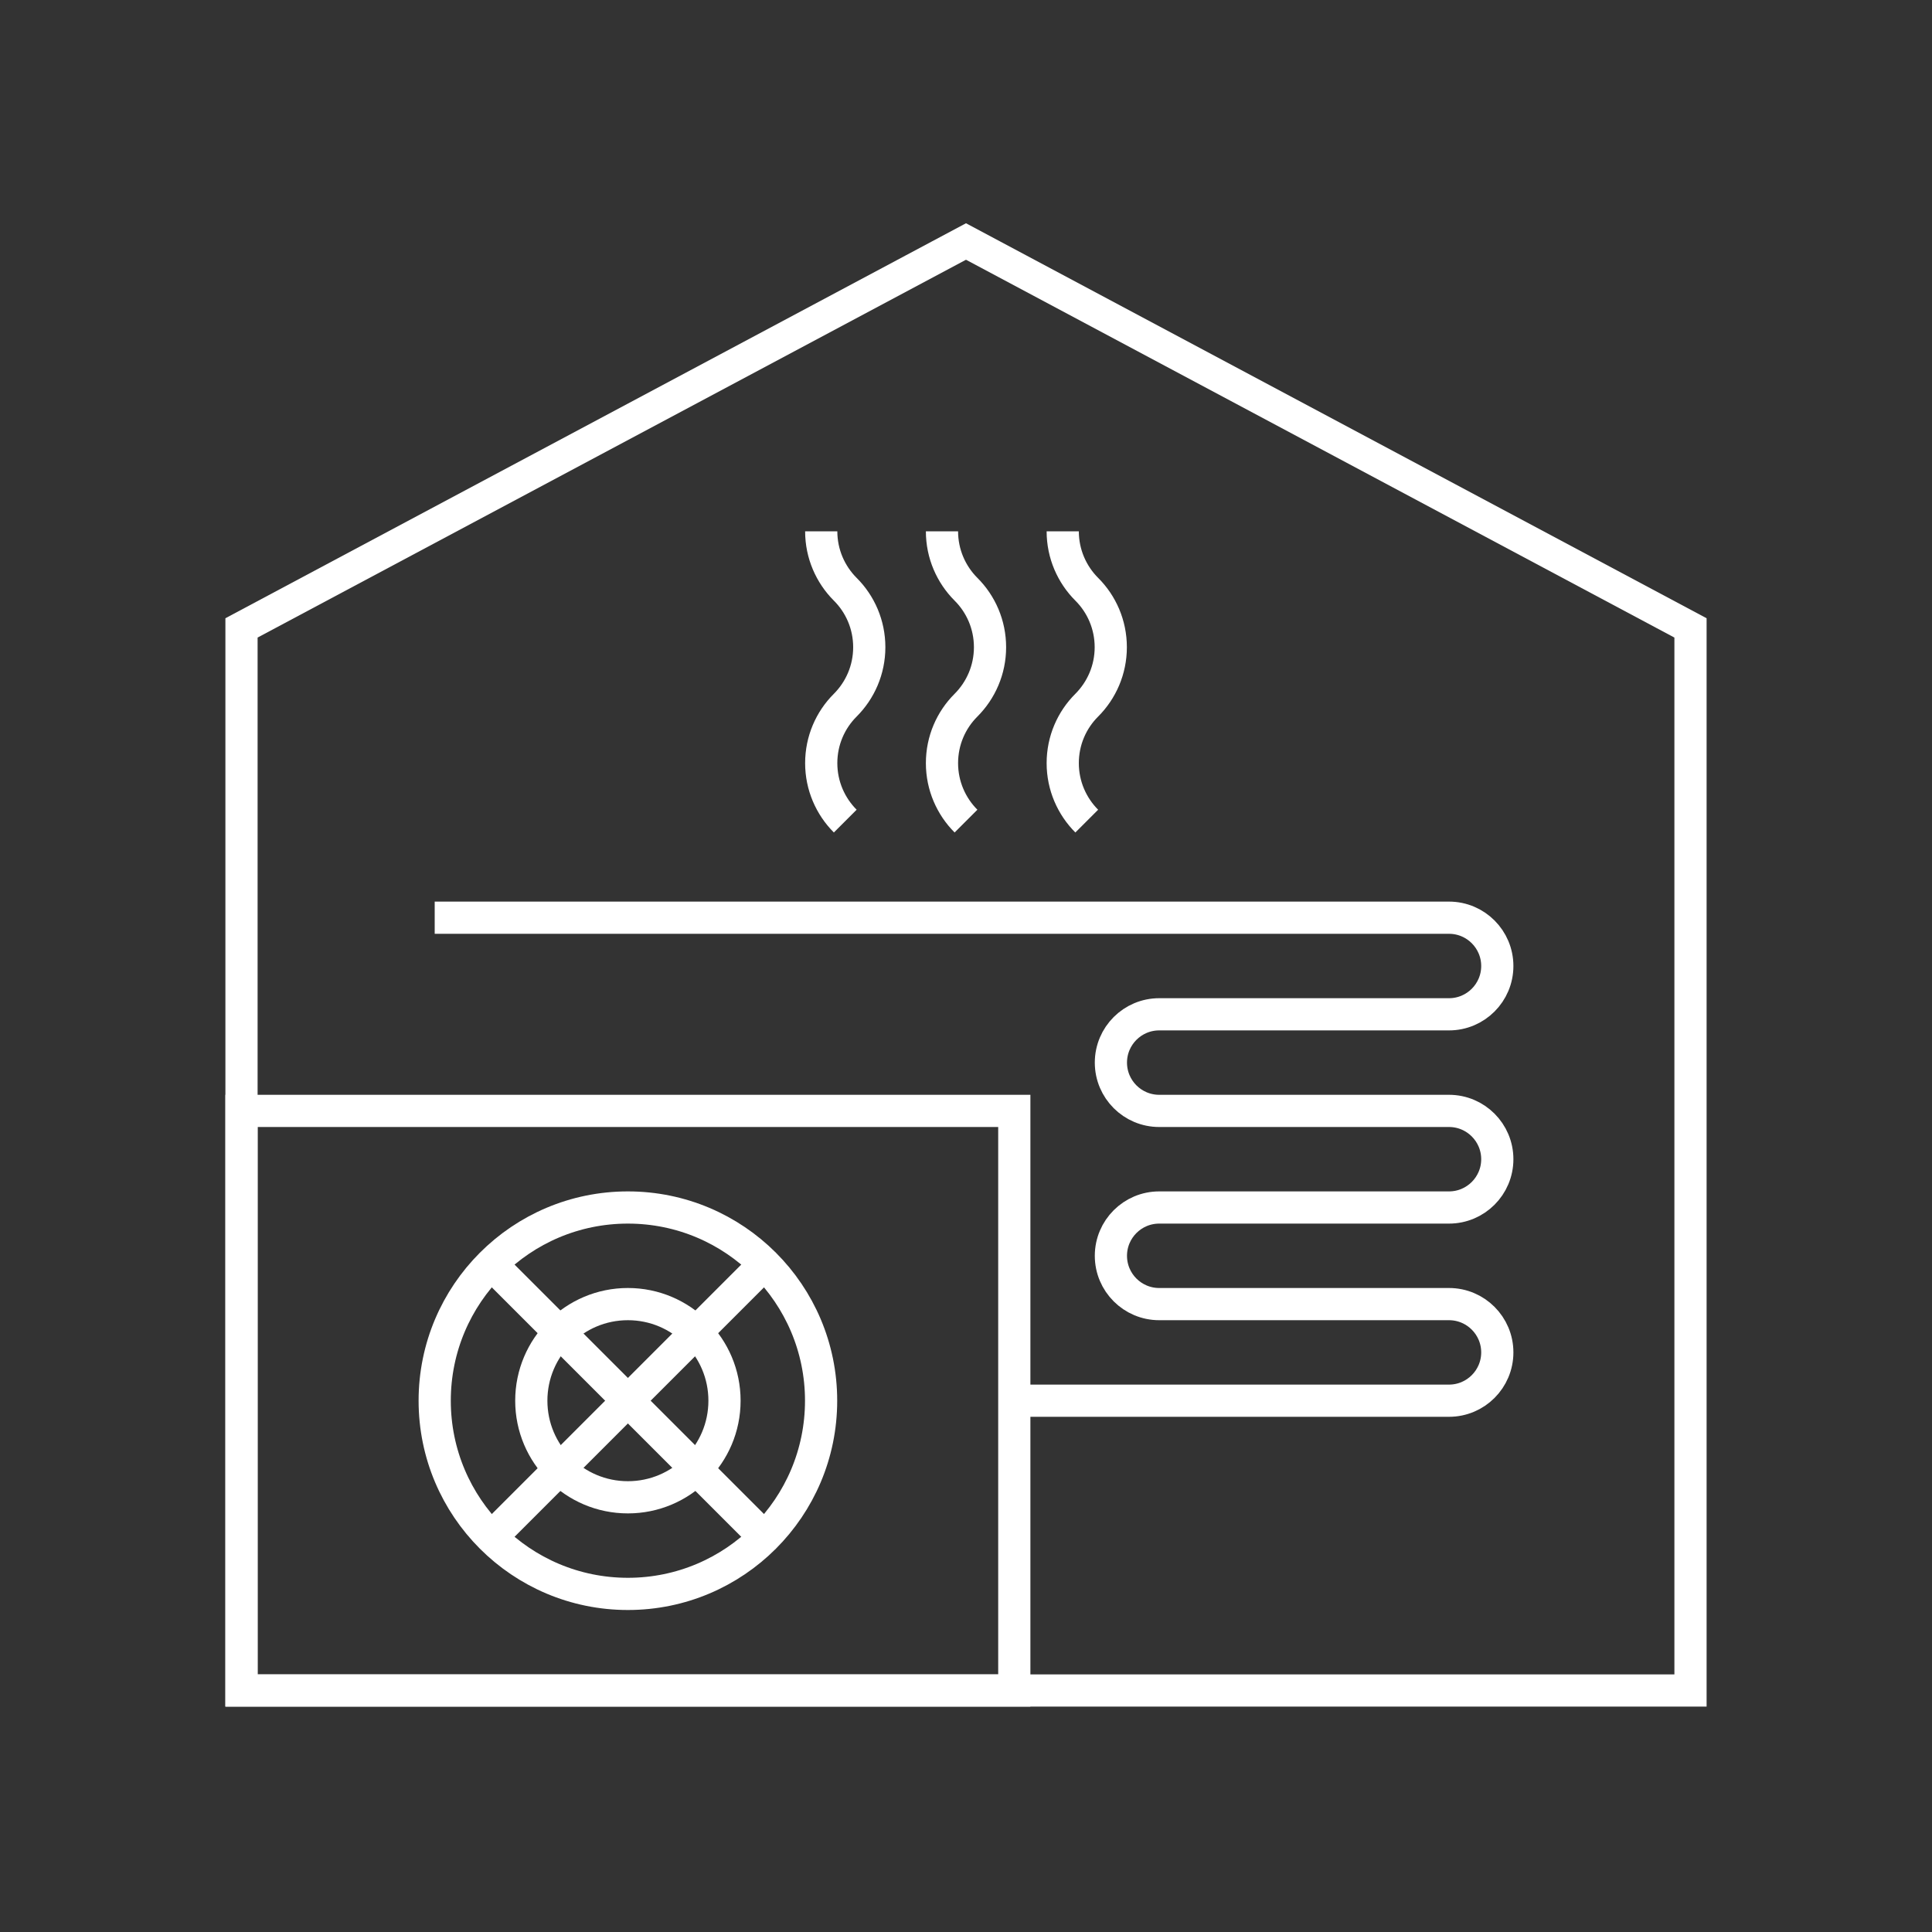 <?xml version="1.0" encoding="UTF-8"?>
<svg xmlns="http://www.w3.org/2000/svg" id="Pikto_-_white" data-name="Pikto - white" viewBox="0 0 300 300">
  <rect x="0" y="0" width="300" height="300" fill="#333333" stroke="none"/>
  <defs>
    <style>
      .cls-1 {
        fill: none;
        stroke: #fff;
        stroke-miterlimit: 10;
        stroke-width: 5px;
      }
    </style>
  </defs>
  <polygon class="cls-1" points="262.5 262.5 37.5 262.5 37.5 97.5 150 37.5 262.5 97.5 262.5 262.5"></polygon>
  <path class="cls-1" d="M157.5,217.5h67.5c4.14,0,7.5-3.36,7.5-7.5s-3.36-7.5-7.5-7.5h-45c-4.14,0-7.5-3.36-7.5-7.5s3.36-7.5,7.5-7.5h45c4.14,0,7.5-3.36,7.5-7.5s-3.36-7.5-7.5-7.5h-45c-4.14,0-7.5-3.36-7.5-7.5s3.36-7.5,7.5-7.5h45c4.14,0,7.5-3.36,7.5-7.5s-3.36-7.5-7.5-7.5H67.5"></path>
  <rect class="cls-1" x="37.5" y="172.5" width="120" height="90"></rect>
  <g>
    <circle class="cls-1" cx="97.5" cy="217.5" r="30"></circle>
    <circle class="cls-1" cx="97.5" cy="217.5" r="15"></circle>
    <line class="cls-1" x1="76.29" y1="196.29" x2="118.71" y2="238.71"></line>
    <line class="cls-1" x1="118.71" y1="196.29" x2="76.29" y2="238.71"></line>
  </g>
  <g>
    <path class="cls-1" d="M131.25,127.5c-2.3-2.3-3.73-5.49-3.73-9,0-3.51,1.42-6.7,3.73-9,2.3-2.3,3.73-5.49,3.73-9,0-3.51-1.42-6.7-3.73-9-2.3-2.3-3.73-5.49-3.73-9"></path>
    <path class="cls-1" d="M150,127.5c-2.3-2.3-3.73-5.49-3.73-9,0-3.51,1.42-6.7,3.73-9,2.3-2.3,3.73-5.49,3.73-9,0-3.51-1.42-6.7-3.73-9-2.3-2.3-3.73-5.49-3.73-9"></path>
    <path class="cls-1" d="M168.75,127.5c-2.3-2.3-3.73-5.49-3.73-9,0-3.51,1.42-6.7,3.73-9,2.3-2.3,3.73-5.49,3.73-9,0-3.51-1.42-6.7-3.73-9-2.3-2.3-3.73-5.49-3.73-9"></path>
  </g>
</svg>
